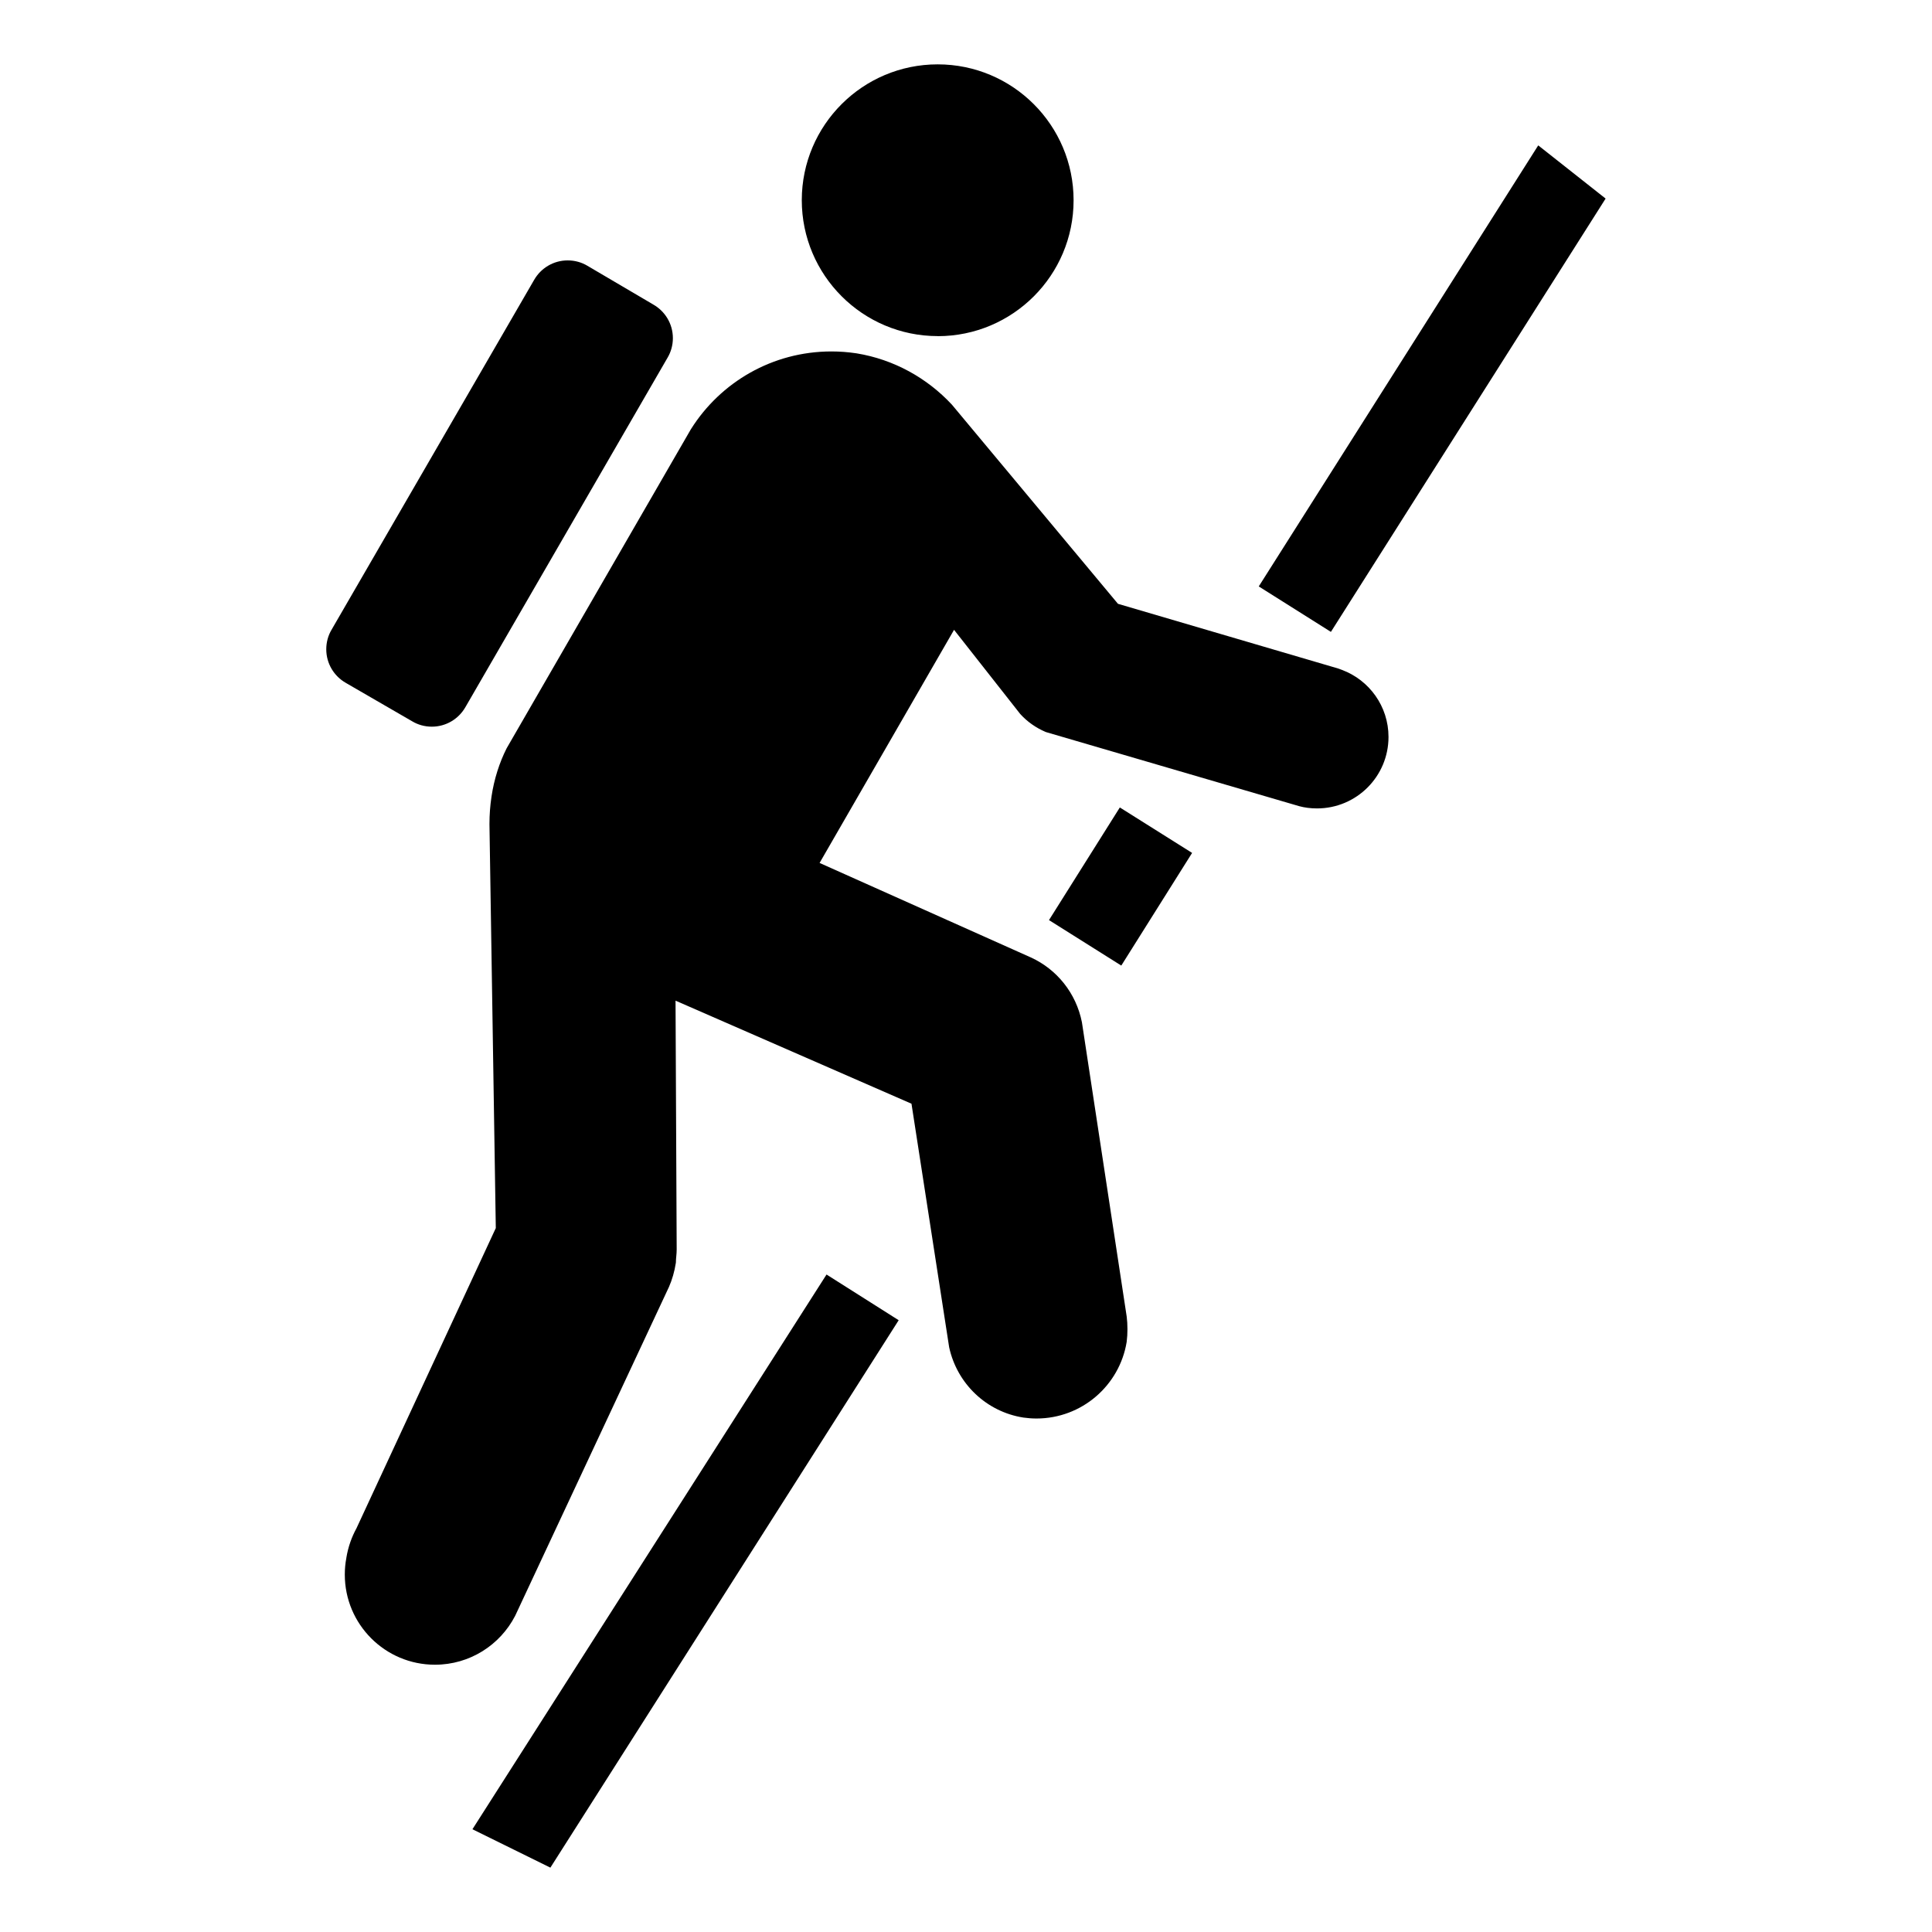 <!-- Generated by IcoMoon.io -->
<svg version="1.1" xmlns="http://www.w3.org/2000/svg" width="32" height="32" viewBox="0 0 32 32">
<title>via-ferrata_15</title>
<path d="M15.721 22.315c0.132 0.606 0.619 1.068 1.227 1.164l0.008 0.001c0.063 0.009 0.137 0.015 0.211 0.015 0.752 0 1.376-0.548 1.494-1.267l0.001-0.009c0.008-0.061 0.012-0.133 0.012-0.205s-0.004-0.143-0.013-0.213l0.001 0.008-0.742-4.877c-0.096-0.484-0.416-0.877-0.844-1.073l-0.009-0.004-3.492-1.562 2.227-3.861 1.097 1.395c0.116 0.127 0.259 0.228 0.419 0.296l0.008 0.003 4.194 1.227c0.088 0.024 0.189 0.037 0.294 0.037 0.654 0 1.184-0.53 1.184-1.184 0-0.508-0.32-0.942-0.77-1.11l-0.008-0.003-0.051-0.019-3.652-1.073-2.75-3.298c-0.411-0.442-0.962-0.75-1.582-0.851l-0.016-0.002c-0.12-0.018-0.258-0.029-0.398-0.029-0.979 0-1.838 0.512-2.324 1.283l-0.007 0.011-3.049 5.28c-0.119 0.236-0.207 0.509-0.25 0.798l-0.002 0.015c-0.020 0.132-0.032 0.284-0.032 0.439 0 0.002 0 0.005 0 0.008v-0l0.105 6.686-2.308 4.973c-0.079 0.143-0.138 0.309-0.167 0.486l-0.001 0.009c-0.016 0.081-0.025 0.175-0.025 0.271 0 0.825 0.669 1.493 1.493 1.493 0.577 0 1.078-0.327 1.327-0.807l0.004-0.008 2.545-5.442c0.052-0.118 0.092-0.255 0.114-0.398l0.001-0.009c0-0.068 0.013-0.134 0.013-0.213l-0.019-4.122 3.908 1.707zM15.533 5.568c1.242-0.001 2.249-1.008 2.249-2.251s-1.008-2.251-2.251-2.251c-1.242 0-2.249 1.006-2.251 2.248v0c0 1.244 1.009 2.253 2.253 2.253v0zM6.827 11.947c0.093 0.056 0.205 0.089 0.325 0.089 0.235 0 0.441-0.127 0.552-0.316l0.002-0.003 3.354-5.798c0.053-0.091 0.085-0.201 0.085-0.318 0-0.239-0.131-0.447-0.325-0.557l-0.003-0.002-1.088-0.64c-0.093-0.056-0.206-0.089-0.326-0.089-0.238 0-0.446 0.13-0.556 0.323l-0.002 0.003-3.356 5.796c-0.054 0.092-0.085 0.202-0.085 0.319 0 0.238 0.13 0.446 0.323 0.556l0.003 0.002zM17.375 15.239l1.173-1.865 1.197 0.753-1.173 1.866-1.197-0.753zM20.849 9.713l4.629-7.305 1.116 0.881-4.55 7.177-1.195-0.753zM7.825 30.298l5.865-9.188 1.195 0.757-5.769 9.067-1.291-0.636z"></path>
</svg>
